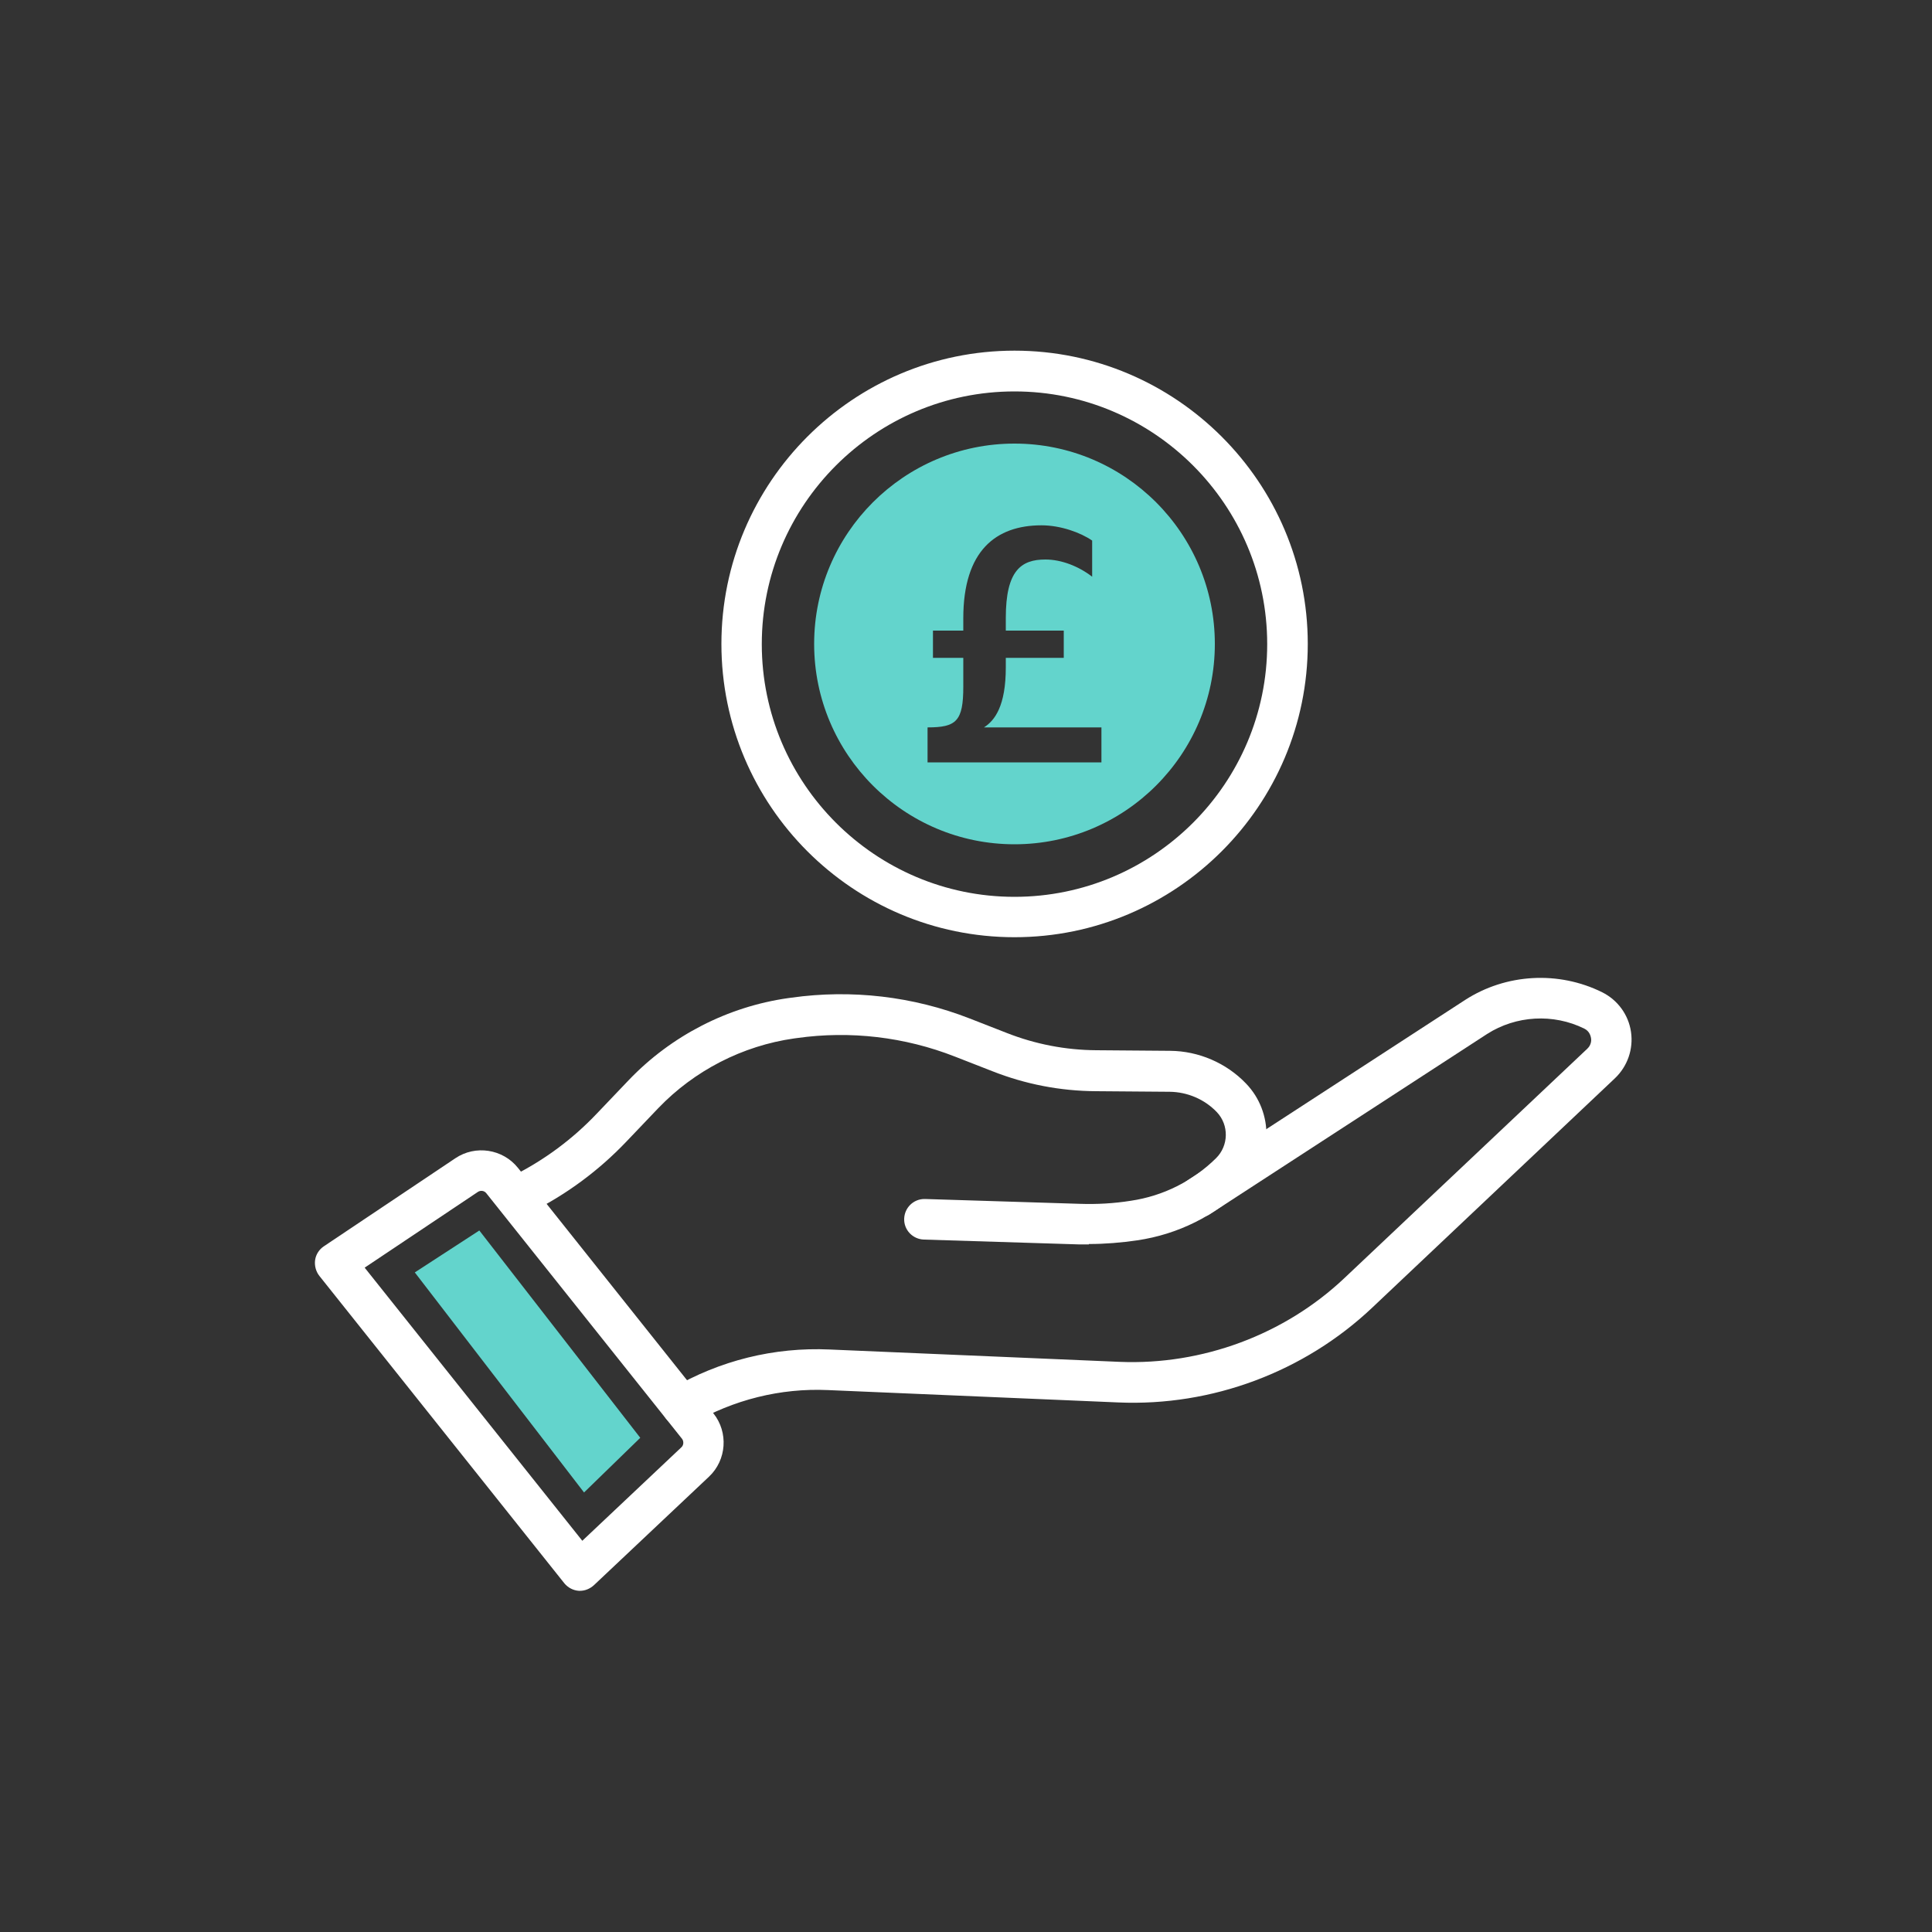 <?xml version="1.0" encoding="UTF-8"?>
<svg id="Layer_1" data-name="Layer 1" xmlns="http://www.w3.org/2000/svg" viewBox="0 0 100 100">
  <rect x="0" y="0" width="100" height="100" fill="#333333" stroke="none"/>
  <defs>
    <style>
      .cls-1 {
        fill: #63d4cc;
      }

      .cls-1, .cls-2 {
        stroke-width: 0px;
      }

      .cls-2 {
        fill: #fff;
      }
    </style>
  </defs>
  <path class="cls-2" d="m52.51,48.51c-8.37,0-15.17-6.81-15.17-15.18s6.81-15.18,15.17-15.18,15.18,6.81,15.18,15.18-6.81,15.18-15.18,15.18Zm0-28.25c-7.21,0-13.08,5.87-13.08,13.08s5.87,13.08,13.08,13.08,13.08-5.87,13.08-13.08-5.87-13.08-13.08-13.08Z"/>
  <polygon class="cls-1" points="21.47 65.86 24.81 63.69 33.14 74.42 30.23 77.25 21.47 65.86"/>
  <path class="cls-2" d="m30.03,82.34s-.05,0-.07,0c-.29-.02-.56-.16-.75-.39l-12.68-15.91c-.18-.23-.26-.53-.22-.82.04-.29.21-.55.45-.71l6.81-4.56c1.04-.7,2.46-.48,3.24.5l10.12,12.71c.78.98.68,2.41-.23,3.27l-5.96,5.62c-.2.18-.45.29-.72.29Zm-11.15-16.72l11.26,14.13,5.13-4.84h0c.12-.11.13-.31.03-.44l-10.13-12.71c-.1-.13-.29-.16-.43-.07l-5.86,3.92Z"/>
  <path class="cls-2" d="m56.36,64.41c-.18,0-.35,0-.53,0l-8.01-.25c-.58-.02-1.04-.5-1.02-1.08.02-.57.48-1.02,1.05-1.02.01,0,.02,0,.03,0l8.01.25c.89.03,1.77-.02,2.65-.16,1.67-.25,3.19-1.01,4.4-2.2.66-.65.68-1.72.04-2.39-.63-.66-1.52-1.04-2.44-1.05l-3.81-.03c-1.85-.01-3.66-.36-5.38-1.04l-1.92-.75c-2.6-1.02-5.42-1.35-8.18-.96l-.15.02c-2.67.38-5.16,1.66-7.03,3.61l-1.65,1.73c-1.43,1.5-3.09,2.73-4.95,3.66l-.29.15c-.52.26-1.15.05-1.41-.47-.26-.52-.05-1.15.47-1.41l.29-.15c1.64-.82,3.11-1.91,4.37-3.24l1.65-1.73c2.19-2.29,5.12-3.8,8.26-4.24l.15-.02c3.11-.44,6.3-.07,9.24,1.08l1.92.75c1.48.58,3.04.88,4.63.89l3.81.03c1.48.01,2.92.63,3.94,1.7,1.43,1.49,1.4,3.89-.08,5.34-1.52,1.5-3.45,2.46-5.56,2.77-.83.12-1.66.19-2.5.19Z"/>
  <path class="cls-2" d="m35.3,73.83c-.36,0-.71-.19-.91-.52-.29-.5-.12-1.14.38-1.44,2.48-1.45,5.3-2.15,8.17-2.02l15.03.64c4.26.17,8.51-1.4,11.62-4.34l12.57-11.87c.22-.21.21-.46.19-.56-.02-.1-.08-.35-.35-.48-1.6-.79-3.53-.68-5.03.28l-14.34,9.32c-.49.32-1.14.18-1.45-.31s-.18-1.14.31-1.45l14.34-9.32c2.12-1.37,4.84-1.52,7.1-.4.8.4,1.36,1.16,1.49,2.05.13.89-.18,1.78-.83,2.4l-12.56,11.87c-3.52,3.33-8.3,5.12-13.15,4.91l-15.03-.64c-2.45-.11-4.89.5-7.02,1.74-.17.1-.35.14-.53.14Z"/>
  <path class="cls-1" d="m52.51,22.96c-5.72,0-10.37,4.65-10.37,10.37s4.65,10.37,10.37,10.37,10.37-4.65,10.37-10.37-4.65-10.37-10.37-10.37Zm4.5,16.5h-9v-1.81c1.49,0,1.85-.32,1.85-2.11v-1.49h-1.57v-1.41h1.57v-.64c0-3.5,1.69-4.81,4.05-4.81.99,0,2.03.38,2.62.79v1.87c-.7-.54-1.59-.89-2.42-.89-1.25,0-2.05.56-2.05,3.02v.66h3v1.41h-3v.5c0,1.97-.56,2.74-1.13,3.1h6.08v1.81Z"/>
</svg>